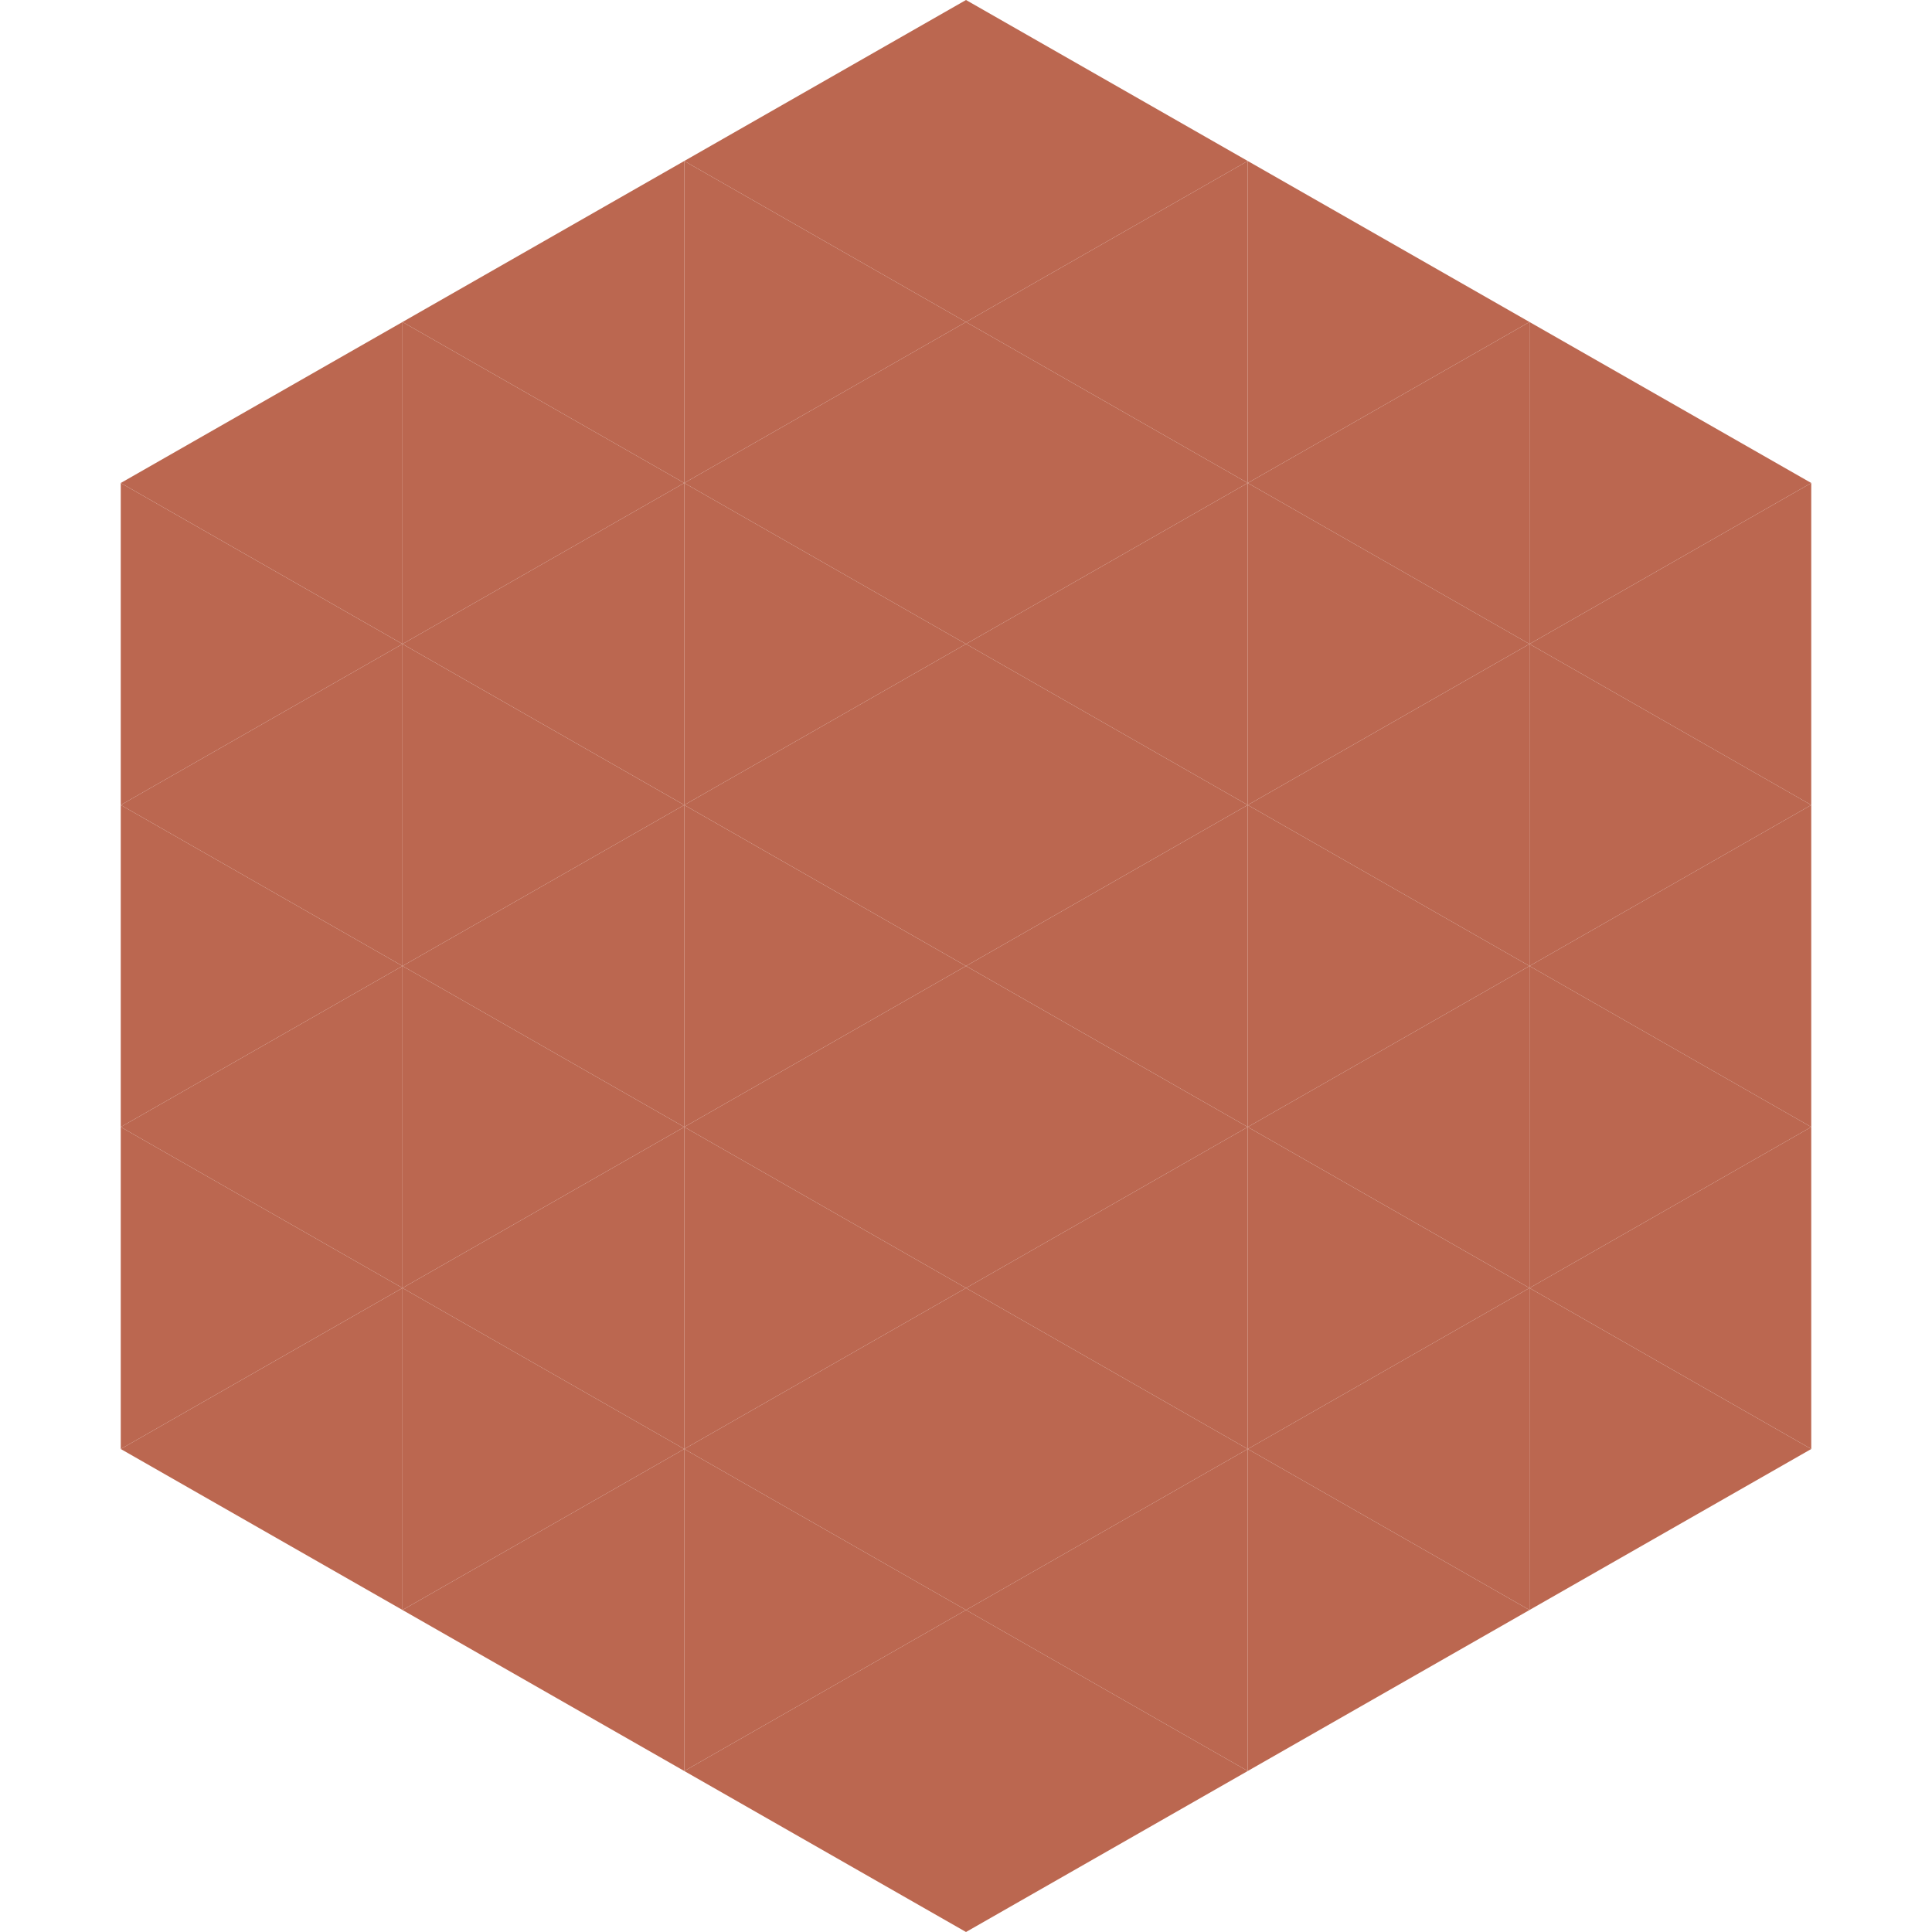 <?xml version="1.0"?>
<!-- Generated by SVGo -->
<svg width="240" height="240"
     xmlns="http://www.w3.org/2000/svg"
     xmlns:xlink="http://www.w3.org/1999/xlink">
<polygon points="50,40 15,60 50,80" style="fill:rgb(187,103,80)" />
<polygon points="190,40 225,60 190,80" style="fill:rgb(187,103,80)" />
<polygon points="15,60 50,80 15,100" style="fill:rgb(187,103,80)" />
<polygon points="225,60 190,80 225,100" style="fill:rgb(187,103,80)" />
<polygon points="50,80 15,100 50,120" style="fill:rgb(187,103,80)" />
<polygon points="190,80 225,100 190,120" style="fill:rgb(187,103,80)" />
<polygon points="15,100 50,120 15,140" style="fill:rgb(187,103,80)" />
<polygon points="225,100 190,120 225,140" style="fill:rgb(187,103,80)" />
<polygon points="50,120 15,140 50,160" style="fill:rgb(187,103,80)" />
<polygon points="190,120 225,140 190,160" style="fill:rgb(187,103,80)" />
<polygon points="15,140 50,160 15,180" style="fill:rgb(187,103,80)" />
<polygon points="225,140 190,160 225,180" style="fill:rgb(187,103,80)" />
<polygon points="50,160 15,180 50,200" style="fill:rgb(187,103,80)" />
<polygon points="190,160 225,180 190,200" style="fill:rgb(187,103,80)" />
<polygon points="15,180 50,200 15,220" style="fill:rgb(255,255,255); fill-opacity:0" />
<polygon points="225,180 190,200 225,220" style="fill:rgb(255,255,255); fill-opacity:0" />
<polygon points="50,0 85,20 50,40" style="fill:rgb(255,255,255); fill-opacity:0" />
<polygon points="190,0 155,20 190,40" style="fill:rgb(255,255,255); fill-opacity:0" />
<polygon points="85,20 50,40 85,60" style="fill:rgb(187,103,80)" />
<polygon points="155,20 190,40 155,60" style="fill:rgb(187,103,80)" />
<polygon points="50,40 85,60 50,80" style="fill:rgb(187,103,80)" />
<polygon points="190,40 155,60 190,80" style="fill:rgb(187,103,80)" />
<polygon points="85,60 50,80 85,100" style="fill:rgb(187,103,80)" />
<polygon points="155,60 190,80 155,100" style="fill:rgb(187,103,80)" />
<polygon points="50,80 85,100 50,120" style="fill:rgb(187,103,80)" />
<polygon points="190,80 155,100 190,120" style="fill:rgb(187,103,80)" />
<polygon points="85,100 50,120 85,140" style="fill:rgb(187,103,80)" />
<polygon points="155,100 190,120 155,140" style="fill:rgb(187,103,80)" />
<polygon points="50,120 85,140 50,160" style="fill:rgb(187,103,80)" />
<polygon points="190,120 155,140 190,160" style="fill:rgb(187,103,80)" />
<polygon points="85,140 50,160 85,180" style="fill:rgb(187,103,80)" />
<polygon points="155,140 190,160 155,180" style="fill:rgb(187,103,80)" />
<polygon points="50,160 85,180 50,200" style="fill:rgb(187,103,80)" />
<polygon points="190,160 155,180 190,200" style="fill:rgb(187,103,80)" />
<polygon points="85,180 50,200 85,220" style="fill:rgb(187,103,80)" />
<polygon points="155,180 190,200 155,220" style="fill:rgb(187,103,80)" />
<polygon points="120,0 85,20 120,40" style="fill:rgb(187,103,80)" />
<polygon points="120,0 155,20 120,40" style="fill:rgb(187,103,80)" />
<polygon points="85,20 120,40 85,60" style="fill:rgb(187,103,80)" />
<polygon points="155,20 120,40 155,60" style="fill:rgb(187,103,80)" />
<polygon points="120,40 85,60 120,80" style="fill:rgb(187,103,80)" />
<polygon points="120,40 155,60 120,80" style="fill:rgb(187,103,80)" />
<polygon points="85,60 120,80 85,100" style="fill:rgb(187,103,80)" />
<polygon points="155,60 120,80 155,100" style="fill:rgb(187,103,80)" />
<polygon points="120,80 85,100 120,120" style="fill:rgb(187,103,80)" />
<polygon points="120,80 155,100 120,120" style="fill:rgb(187,103,80)" />
<polygon points="85,100 120,120 85,140" style="fill:rgb(187,103,80)" />
<polygon points="155,100 120,120 155,140" style="fill:rgb(187,103,80)" />
<polygon points="120,120 85,140 120,160" style="fill:rgb(187,103,80)" />
<polygon points="120,120 155,140 120,160" style="fill:rgb(187,103,80)" />
<polygon points="85,140 120,160 85,180" style="fill:rgb(187,103,80)" />
<polygon points="155,140 120,160 155,180" style="fill:rgb(187,103,80)" />
<polygon points="120,160 85,180 120,200" style="fill:rgb(187,103,80)" />
<polygon points="120,160 155,180 120,200" style="fill:rgb(187,103,80)" />
<polygon points="85,180 120,200 85,220" style="fill:rgb(187,103,80)" />
<polygon points="155,180 120,200 155,220" style="fill:rgb(187,103,80)" />
<polygon points="120,200 85,220 120,240" style="fill:rgb(187,103,80)" />
<polygon points="120,200 155,220 120,240" style="fill:rgb(187,103,80)" />
<polygon points="85,220 120,240 85,260" style="fill:rgb(255,255,255); fill-opacity:0" />
<polygon points="155,220 120,240 155,260" style="fill:rgb(255,255,255); fill-opacity:0" />
</svg>
